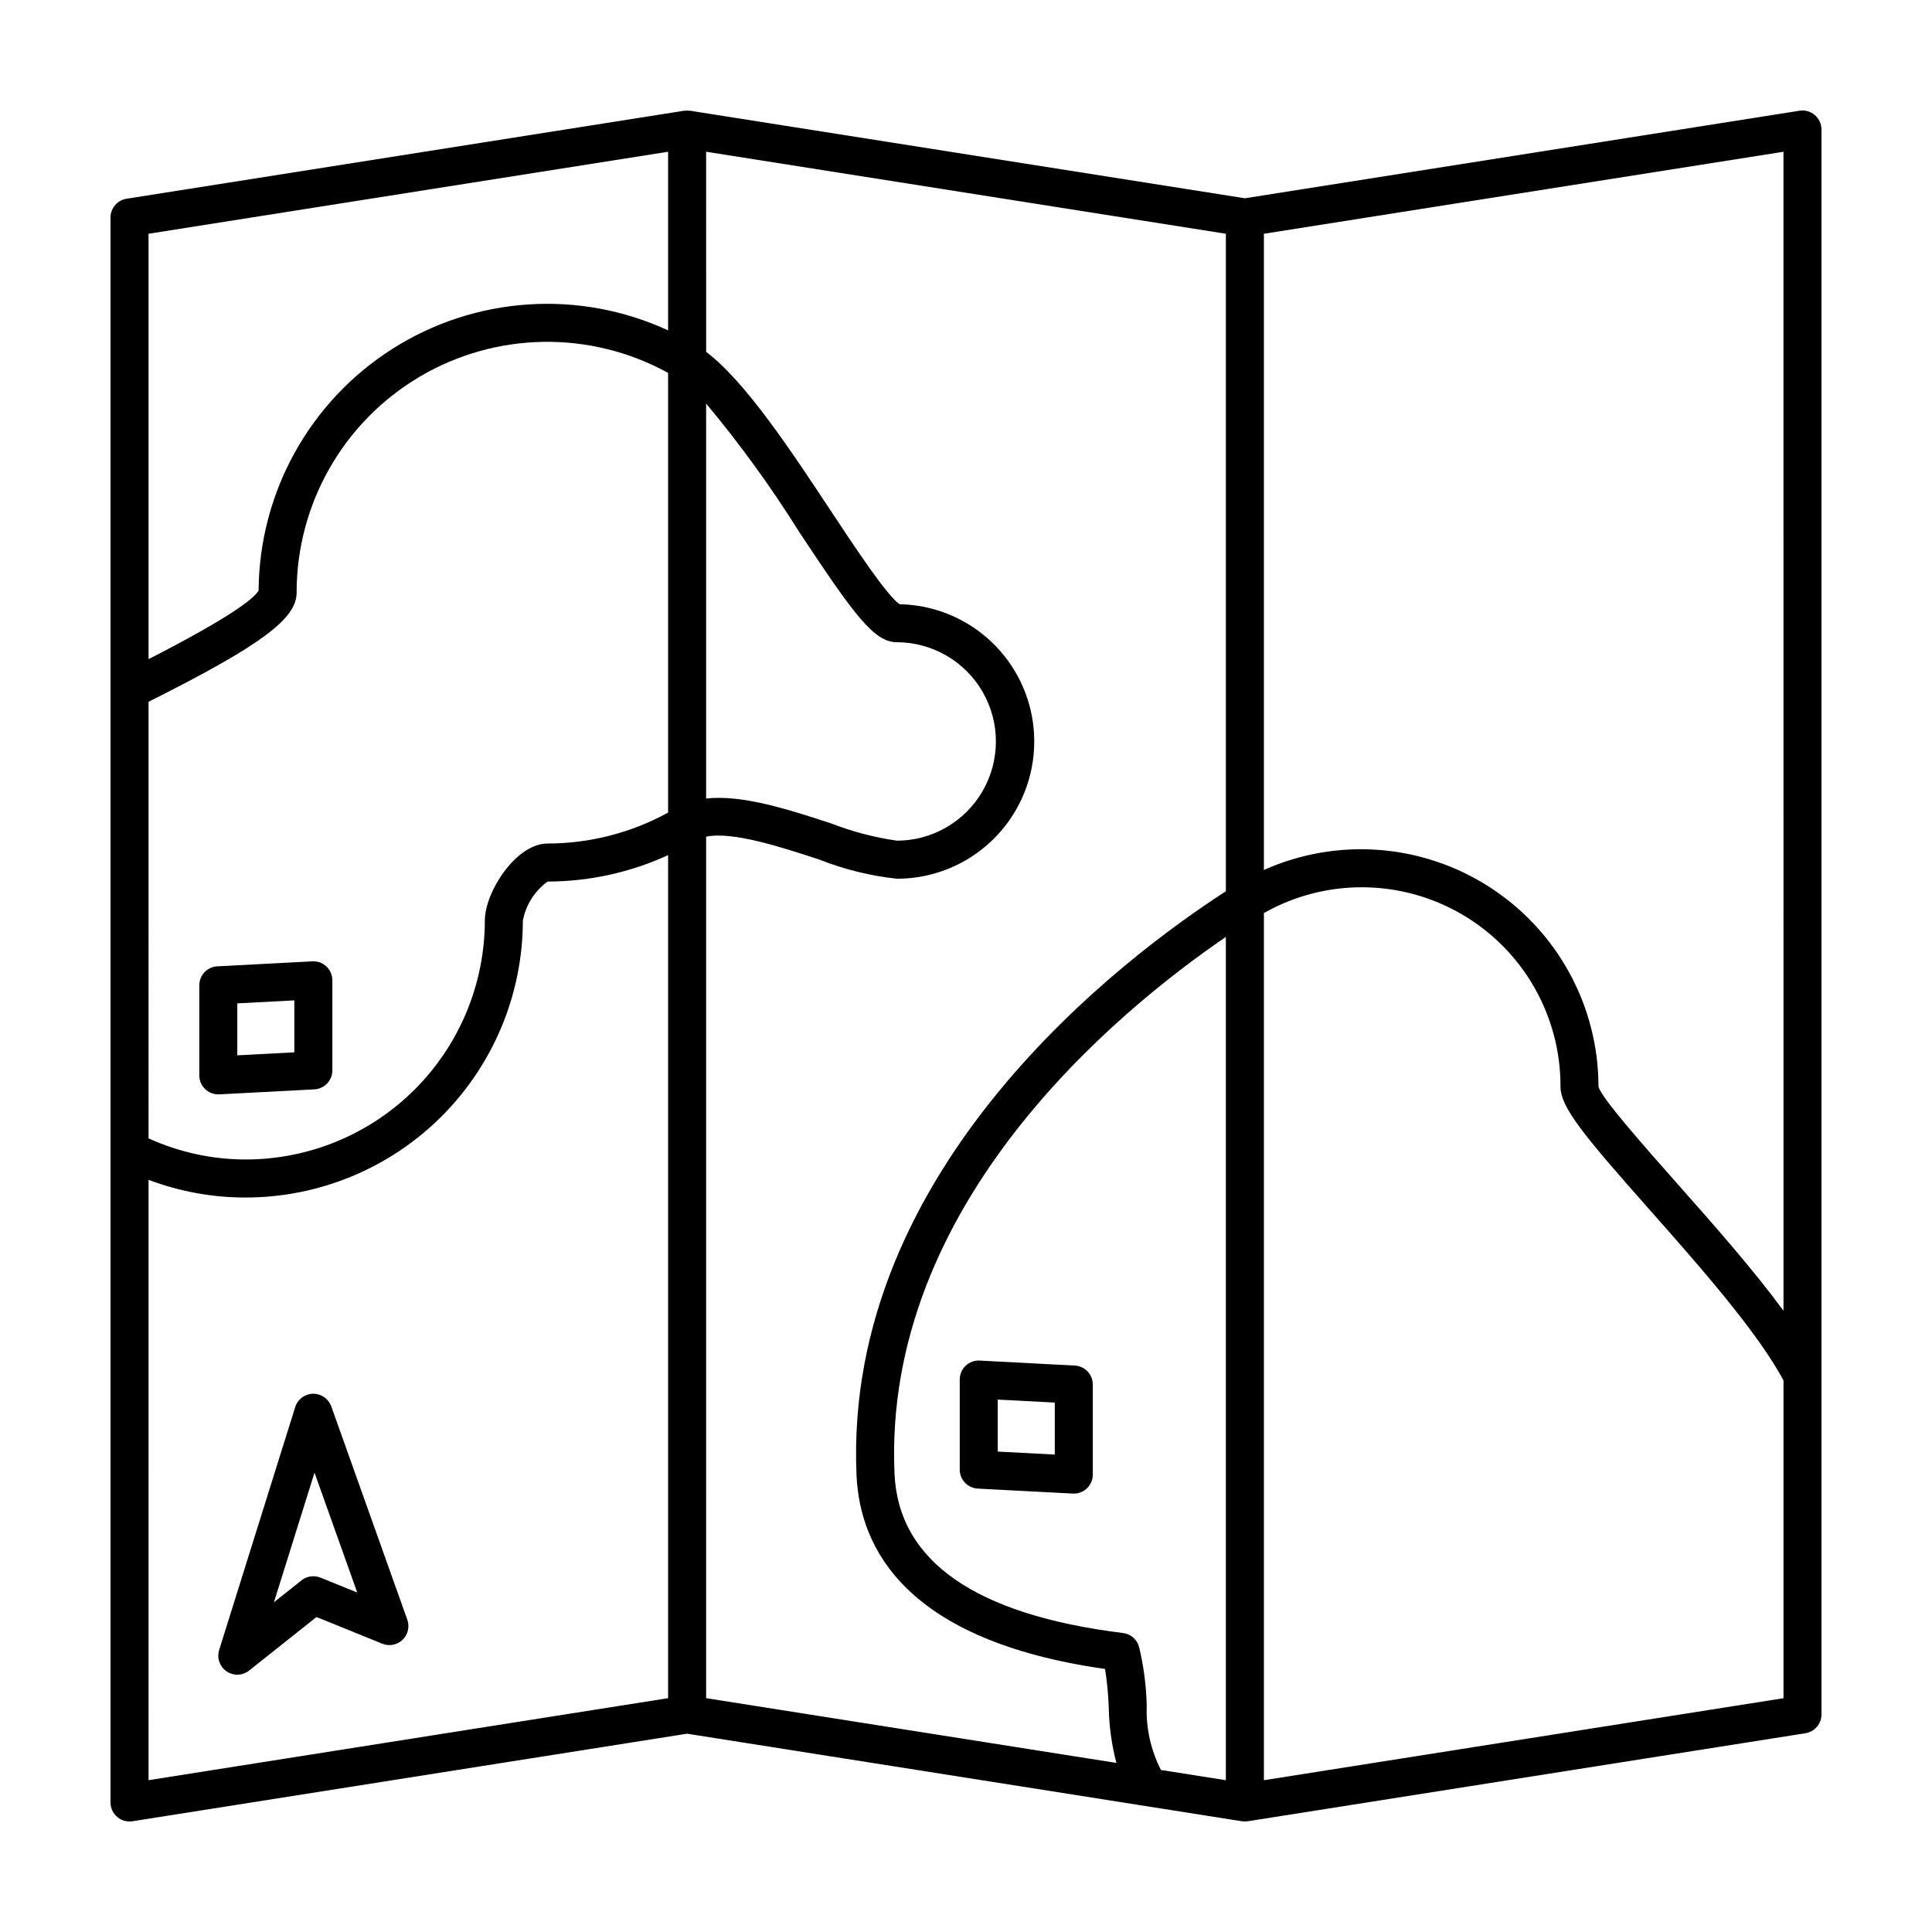 <?xml version="1.0" encoding="UTF-8"?>
<!-- Uploaded to: SVG Repo, www.svgrepo.com, Generator: SVG Repo Mixer Tools -->
<svg fill="#000000" width="800px" height="800px" version="1.1" viewBox="144 144 512 512" xmlns="http://www.w3.org/2000/svg">
 <g>
  <path d="m624.95 174.49c-1.117-0.961-2.602-1.379-4.059-1.145l-146.98 23.199-147.03-23.199c-0.16-0.027-0.32 0.012-0.48 0-0.109-0.008-0.199-0.062-0.309-0.062s-0.199 0.055-0.305 0.062c-0.16 0.012-0.324-0.027-0.48 0l-147.77 23.324c-2.449 0.387-4.25 2.496-4.25 4.977v420.03c0 1.473 0.645 2.871 1.766 3.828 1.121 0.957 2.602 1.375 4.059 1.148l146.98-23.203 147.03 23.203c0.16 0.027 0.32-0.012 0.48 0 0.105 0.008 0.195 0.062 0.305 0.062s0.199-0.055 0.305-0.062c0.16-0.012 0.324 0.027 0.48 0l147.77-23.324v-0.004c2.449-0.387 4.25-2.496 4.25-4.977v-420.02c0.004-1.477-0.645-2.875-1.766-3.832zm-8.309 316.86c-7.977-10.848-18.352-22.609-27.926-33.422-9.035-10.203-20.281-22.906-21.098-25.941-0.008-21.336-10.82-41.215-28.727-52.812-17.906-11.598-40.469-13.34-59.941-4.625v-168.6l137.69-21.734zm-164.98 121.71c-2.691-5.262-3.988-11.125-3.766-17.031-0.125-5.246-0.801-10.461-2.023-15.562-0.527-1.984-2.207-3.449-4.246-3.699-39.184-4.844-59.562-19.066-60.574-42.273-3.121-71.461 58.895-122.43 87.816-142.2v223.48zm-268.3-283.07 0.434-0.219c29.383-14.773 38.812-21.758 38.812-28.727-0.012-23.496 12.387-45.246 32.609-57.207 20.223-11.957 45.258-12.344 65.836-1.012v116.52c-9.789 5.371-20.773 8.188-31.941 8.199-8.41 0-16.625 12.91-16.625 20.402h0.004c-0.02 16.789-6.699 32.887-18.57 44.762-11.875 11.871-27.973 18.551-44.762 18.57-8.902 0-17.699-1.91-25.797-5.602zm147.77-79.035c8.949 10.707 17.152 22.016 24.551 33.844 14.688 22.215 19.945 29.395 26.031 29.395 9.375 0.035 18.023 5.055 22.699 13.176 4.68 8.125 4.68 18.125 0 26.25-4.676 8.121-13.324 13.141-22.699 13.172-5.961-0.855-11.805-2.391-17.418-4.562-11.242-3.691-23.598-7.695-33.164-6.606zm0 114.78c6.949-1.492 20.098 2.809 30.023 6.07h-0.004c6.594 2.609 13.512 4.316 20.562 5.066 12.914 0 24.855-6.848 31.383-17.988s6.66-24.906 0.344-36.172c-6.312-11.262-18.121-18.336-31.031-18.582-3.324-2.203-11.961-15.266-18.32-24.883-10.664-16.125-22.641-34.227-32.953-42l-0.004-53.031 137.74 21.734v174.25c-26.801 17.301-101.45 73.066-97.883 154.73 0.848 19.414 13.066 43.863 65.863 51.367 0.539 3.402 0.867 6.836 0.984 10.281 0.086 4.934 0.766 9.844 2.027 14.617l-108.73-17.16zm-10.078-181.52v47.34-0.004c-23.602-10.887-51.121-9.043-73.059 4.898s-35.297 38.07-35.461 64.062c-1.32 2.223-7.676 7.172-29.172 18.18v-112.74zm-137.69 272.45c8.242 3.121 16.984 4.711 25.797 4.691 19.461-0.023 38.121-7.762 51.883-21.523 13.762-13.762 21.5-32.422 21.523-51.883 0.797-4.148 3.137-7.84 6.547-10.328 11.027-0.012 21.926-2.402 31.941-7.008v223.42l-137.69 21.734zm295.59 159.11v-229.81c16.332-9.242 36.348-9.094 52.543 0.391 16.195 9.48 26.117 26.867 26.051 45.633 0 5.453 6.125 12.855 23.629 32.621 12.809 14.469 28.613 32.352 35.469 45.23v84.203z"/>
  <path d="m428.83 505.89-25.191-1.324 0.004-0.004c-1.383-0.082-2.738 0.414-3.734 1.379-1.004 0.949-1.57 2.269-1.57 3.652v23.867c0 2.68 2.098 4.891 4.773 5.031l25.191 1.324c0.09 0.004 0.176 0.008 0.266 0.008h-0.004c1.34 0 2.621-0.531 3.566-1.477 0.945-0.945 1.473-2.227 1.473-3.562v-23.863c0-2.68-2.098-4.891-4.773-5.031zm-5.301 23.586-15.113-0.793-0.004-13.777 15.113 0.793z"/>
  <path d="m232.08 427.66v-23.863c0-1.383-0.566-2.707-1.57-3.656-0.996-0.961-2.352-1.457-3.734-1.375l-25.191 1.324h0.004c-2.676 0.141-4.773 2.352-4.773 5.031v23.863c0 1.336 0.527 2.621 1.473 3.566 0.945 0.941 2.227 1.473 3.566 1.473 0.09 0 0.176-0.004 0.266-0.008l25.191-1.324h-0.004c2.676-0.141 4.773-2.352 4.773-5.031zm-10.078-4.781-15.113 0.793v-13.77l15.113-0.793z"/>
  <path d="m231.79 516.7c-0.746-2.031-2.688-3.371-4.848-3.348-2.164 0.043-4.062 1.465-4.707 3.531l-20.152 64.375v0.004c-0.66 2.109 0.133 4.406 1.957 5.656 1.824 1.254 4.25 1.168 5.984-0.207l17.852-14.184 17.426 7.07h-0.004c1.84 0.746 3.949 0.344 5.383-1.031 1.43-1.371 1.926-3.457 1.262-5.328zm-2.856 45.391v-0.004c-1.684-0.684-3.606-0.406-5.027 0.723l-7.312 5.809 10.754-34.355 11.324 31.773z"/>
 </g>
</svg>